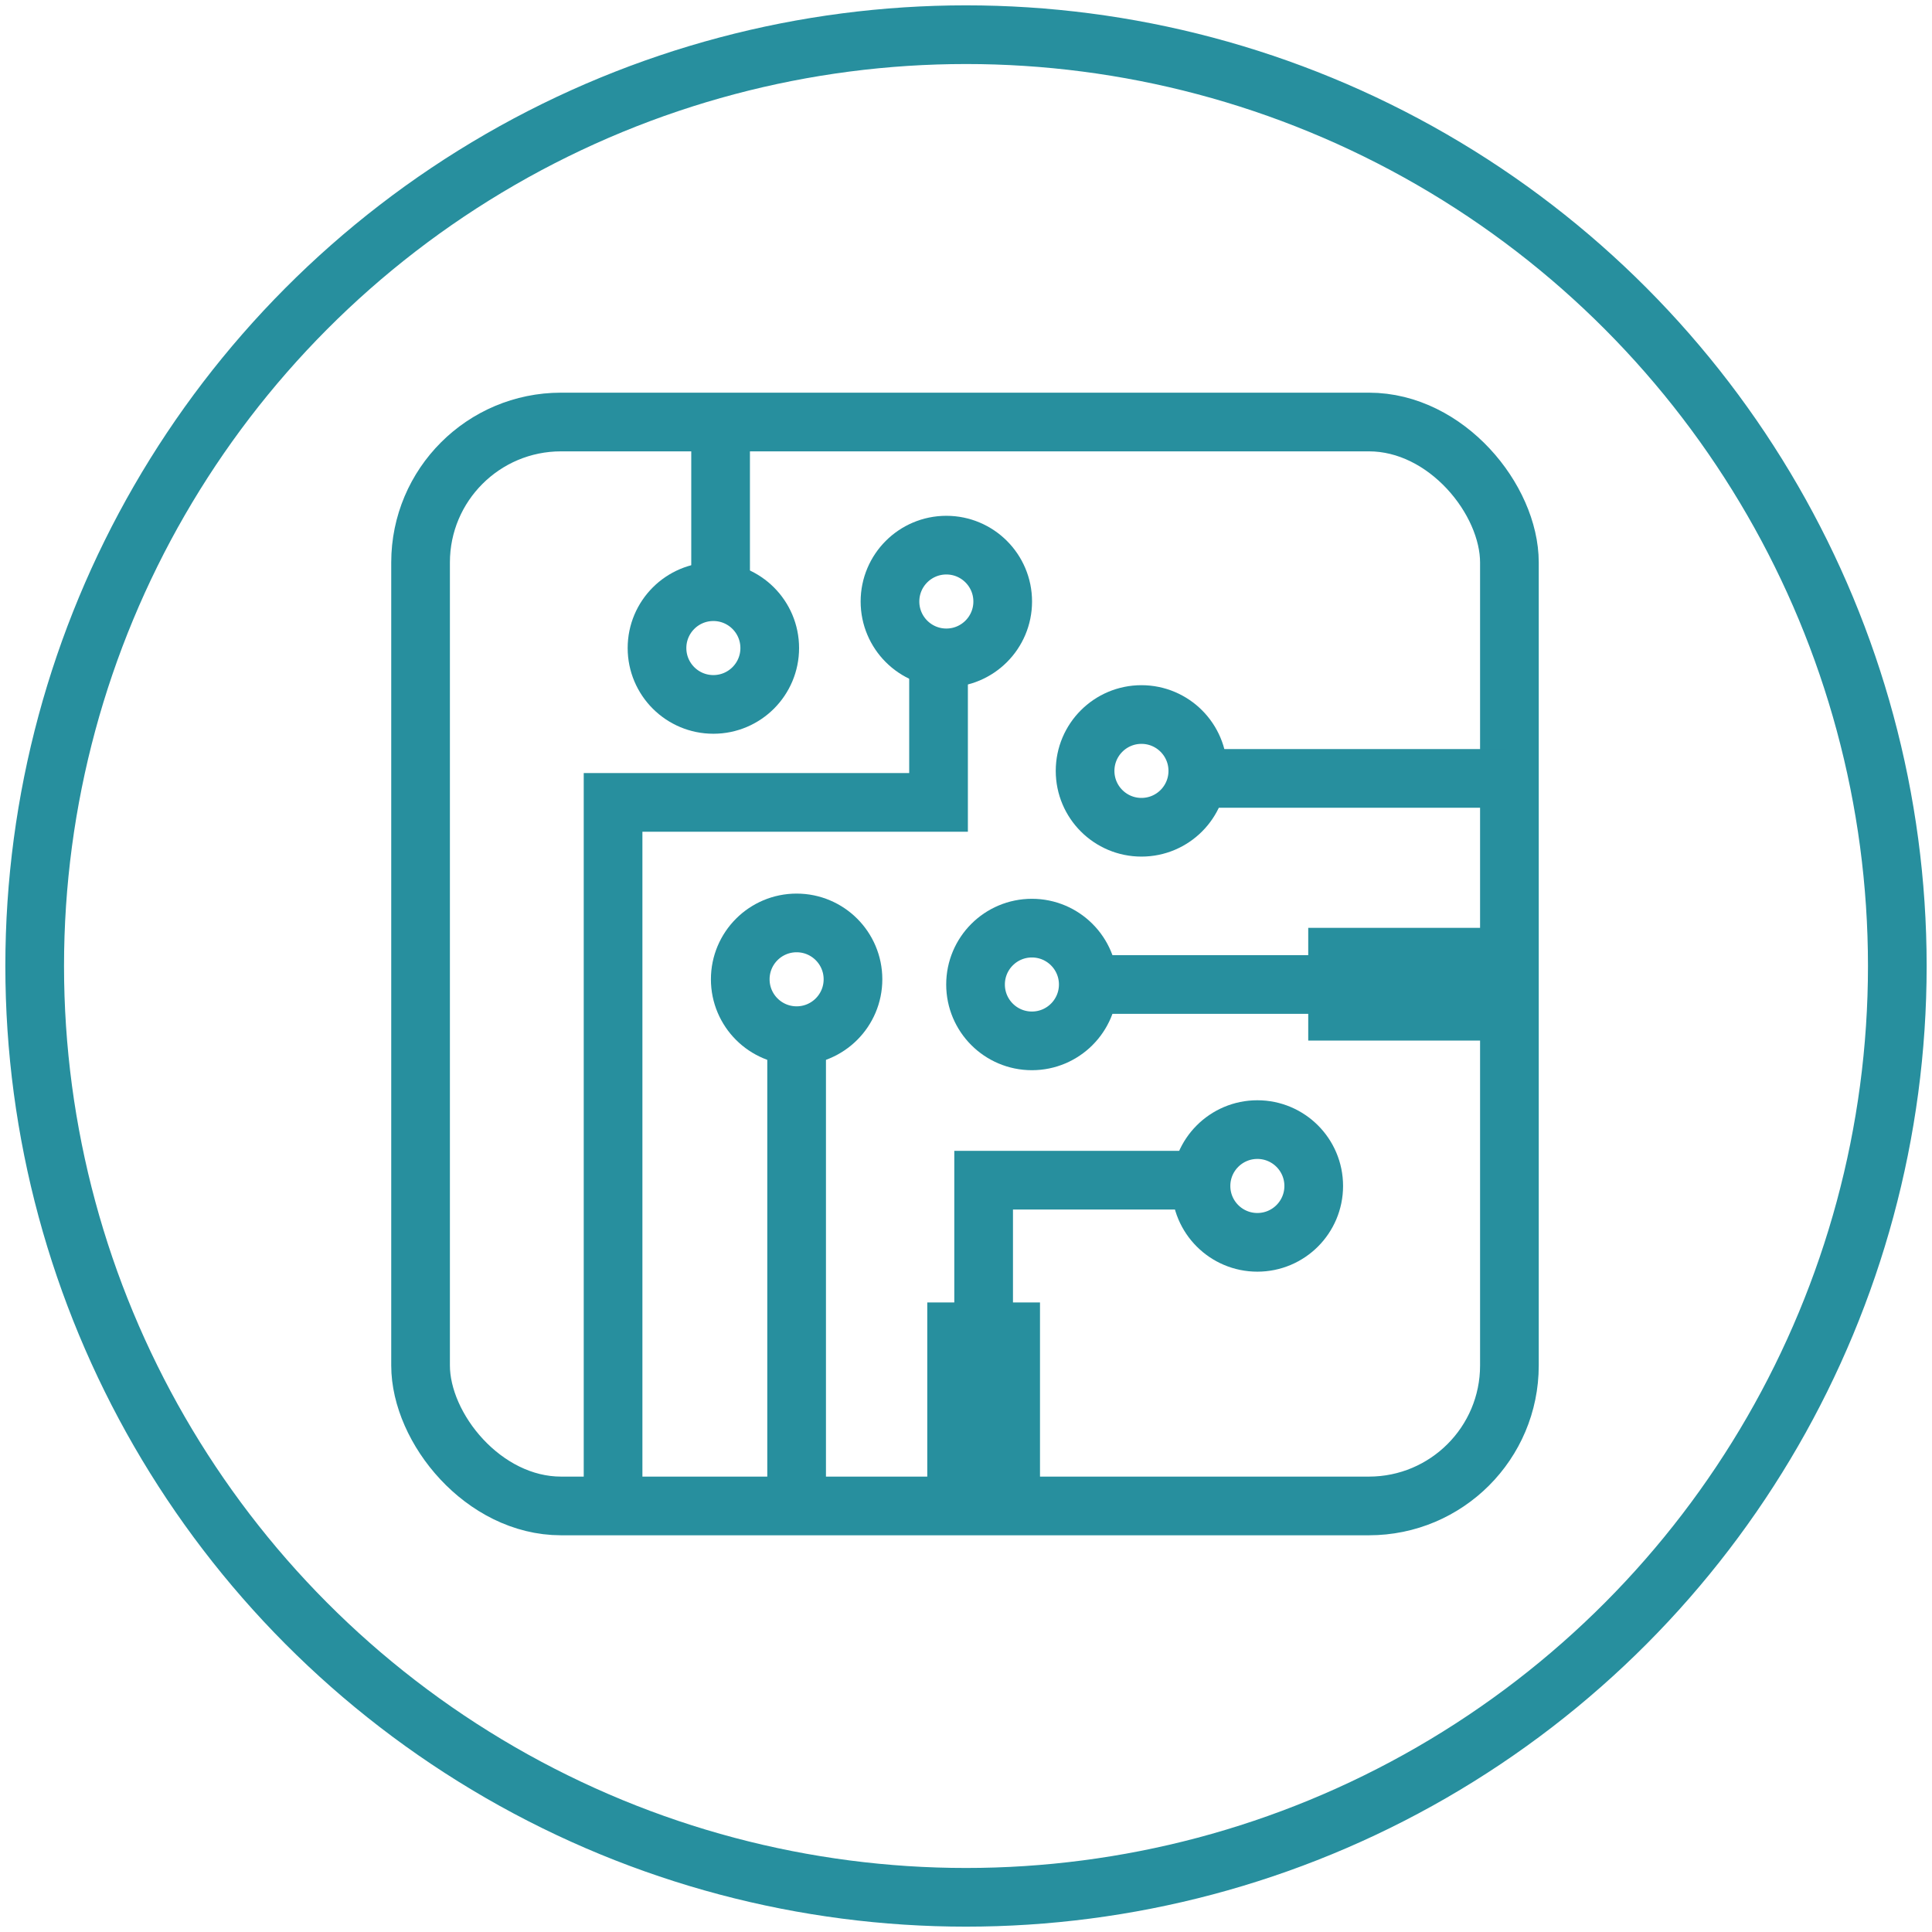 <?xml version="1.0" encoding="UTF-8"?> <svg xmlns="http://www.w3.org/2000/svg" id="Layer_1" viewBox="0 0 66.84 66.84"><defs><style>.cls-1{fill:#278f9e;}.cls-2{fill:none;stroke:#278f9e;stroke-miterlimit:10;stroke-width:2.03px;}</style></defs><circle class="cls-2" cx="33.42" cy="33.42" r="32.22"></circle><rect class="cls-2" x="14.55" y="14.6" width="37.67" height="37.5" rx="4.86" ry="4.86"></rect><polyline class="cls-2" points="34.03 52.24 34.03 40.83 41.64 40.83"></polyline><line class="cls-2" x1="27.56" y1="52.12" x2="27.56" y2="35.79"></line><line class="cls-2" x1="37.91" y1="34.06" x2="52.3" y2="34.06"></line><polyline class="cls-2" points="21.21 52.1 21.21 27.76 32.47 27.76 32.47 22.62"></polyline><line class="cls-2" x1="52.11" y1="26.93" x2="41.36" y2="26.93"></line><circle class="cls-2" cx="39.49" cy="26.67" r="1.95"></circle><line class="cls-2" x1="24.93" y1="14.6" x2="24.93" y2="20.55"></line><circle class="cls-2" cx="24.68" cy="22.42" r="1.95"></circle><circle class="cls-2" cx="32.74" cy="20.81" r="1.95"></circle><circle class="cls-2" cx="35.7" cy="34.06" r="1.95"></circle><circle class="cls-2" cx="43.5" cy="41.03" r="1.95"></circle><circle class="cls-2" cx="27.56" cy="33.88" r="1.95"></circle><rect class="cls-1" x="46.83" y="30.54" width="3.9" height="7.04" transform="translate(14.72 82.83) rotate(-90)"></rect><rect class="cls-1" x="32.08" y="45.06" width="3.9" height="7.04"></rect></svg> 